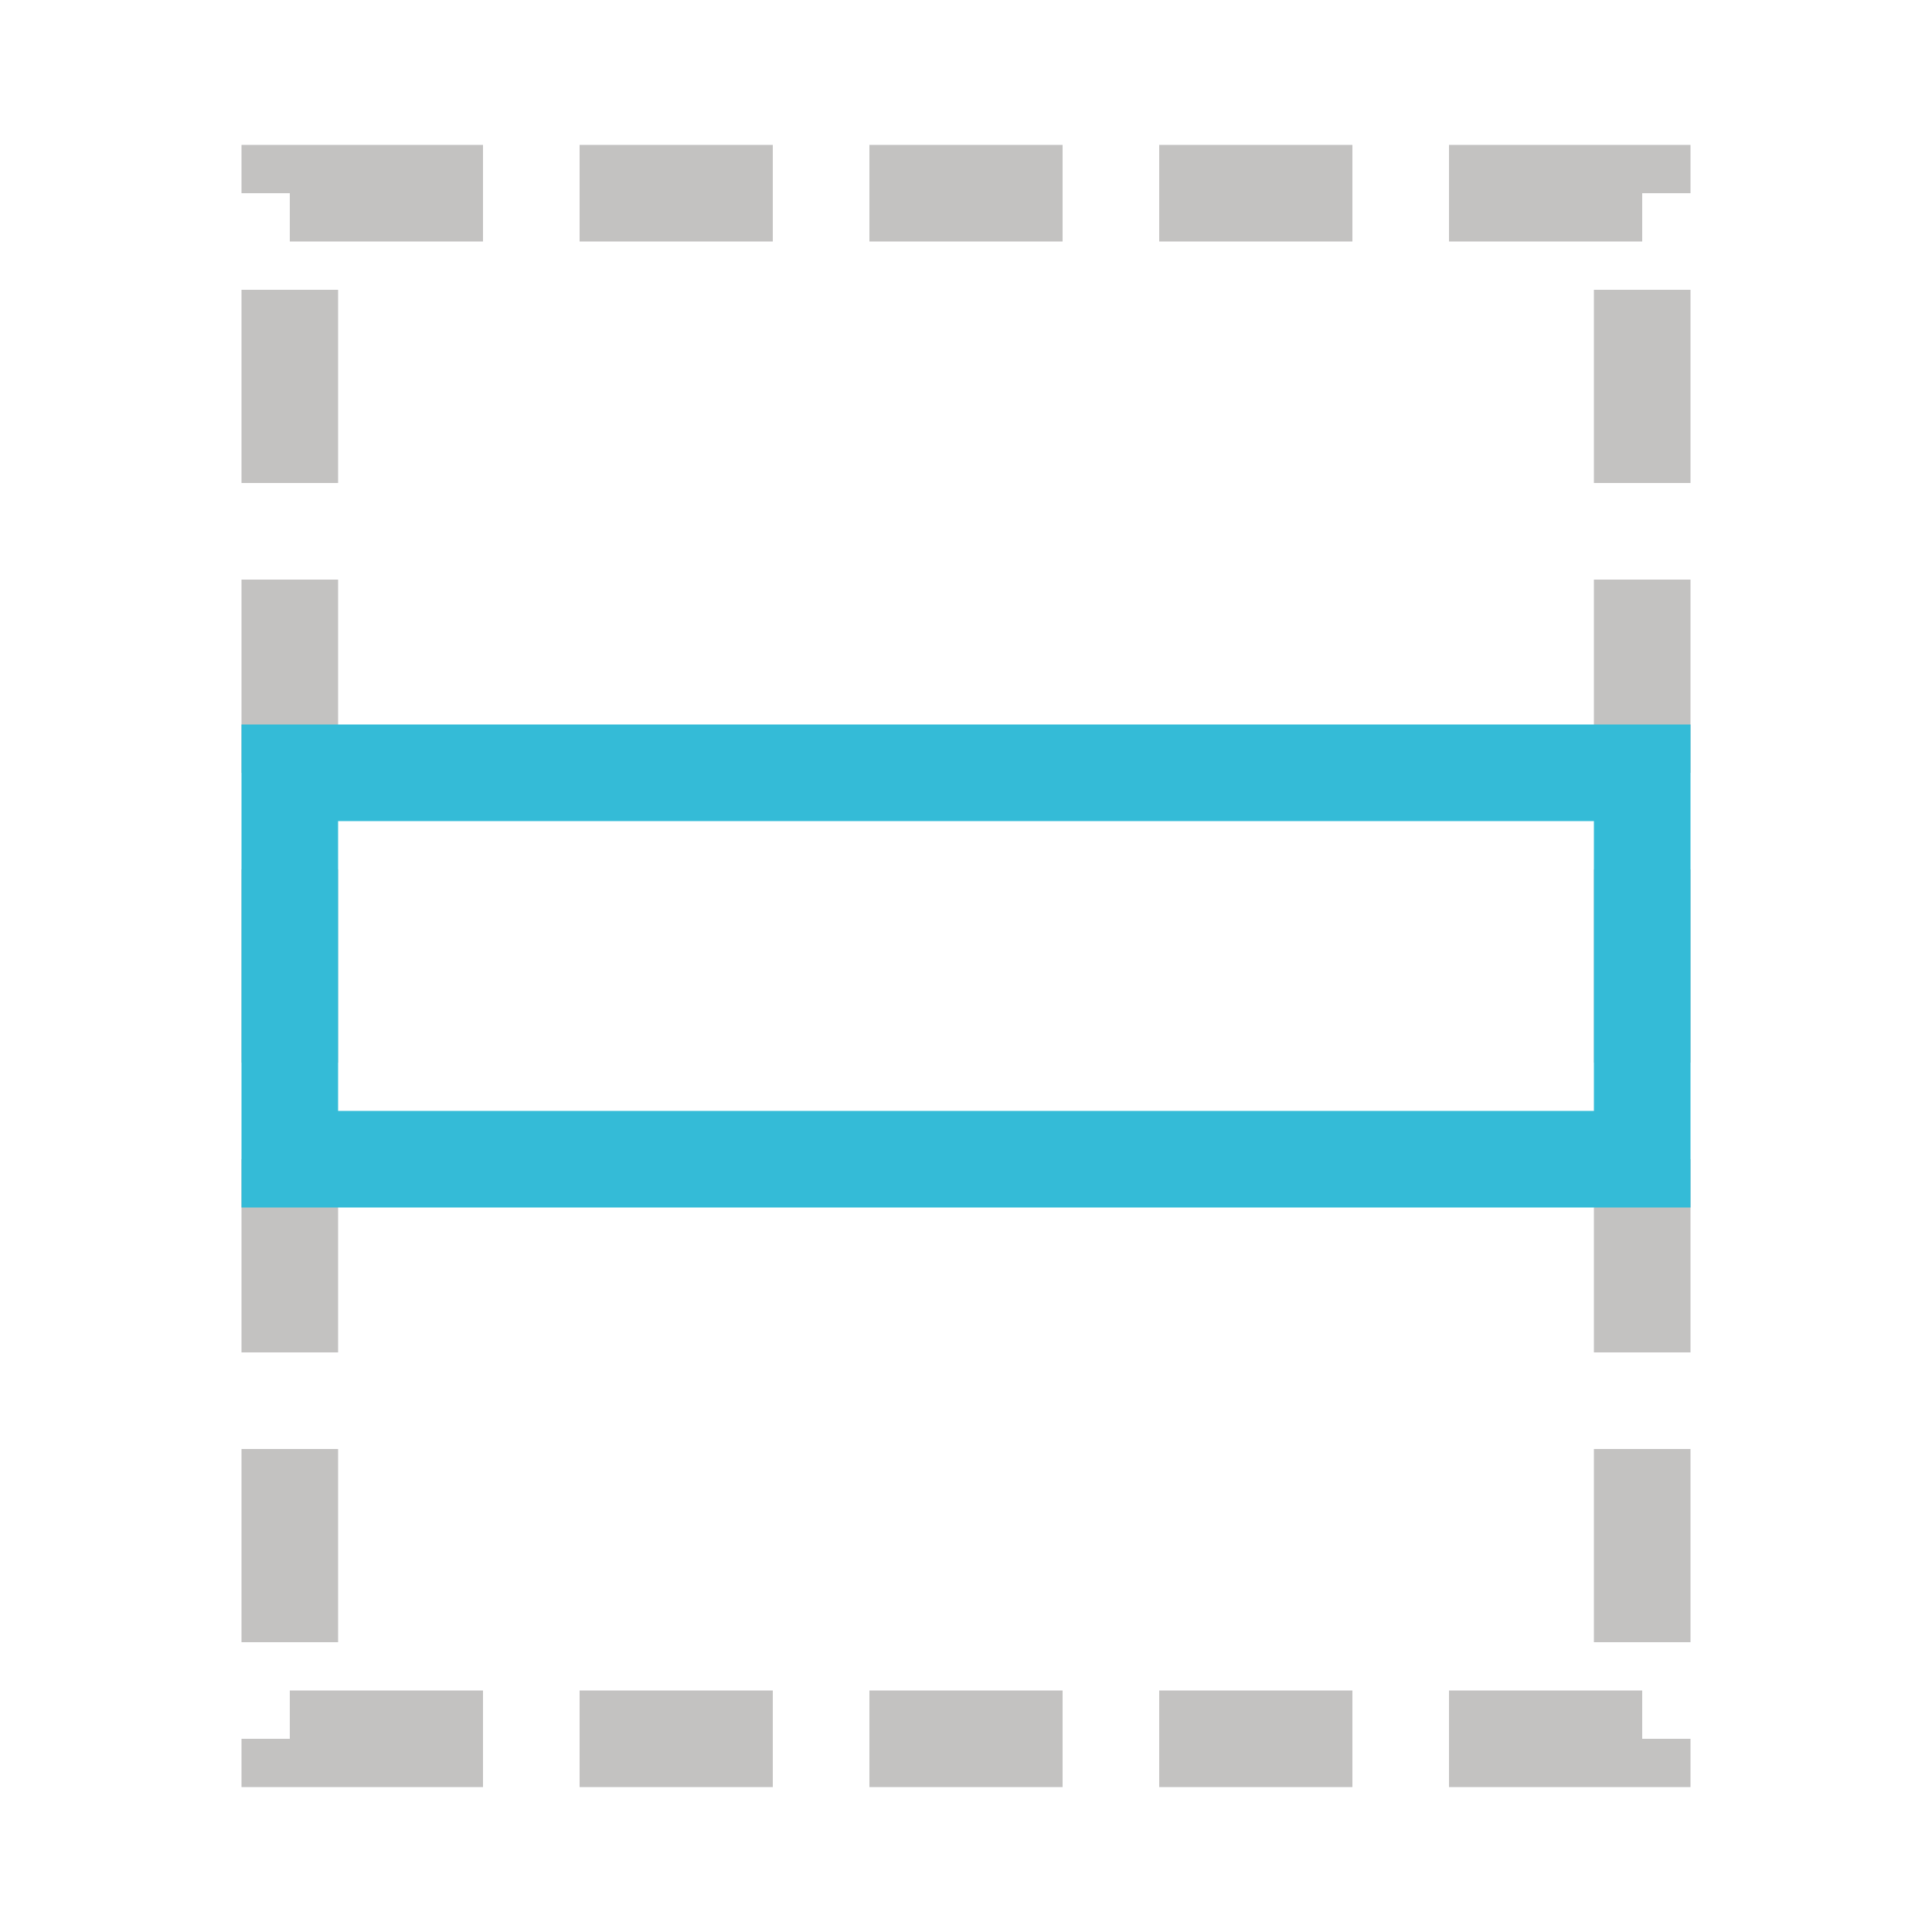 <svg width="40" height="40" fill="none" xmlns="http://www.w3.org/2000/svg"><path stroke="#C3C2C1" stroke-width="2" stroke-dasharray="4 2" d="M6 4h28v32H6z"/><path stroke="#34BBD7" stroke-width="2" d="M6 16h28v8H6z"/></svg>